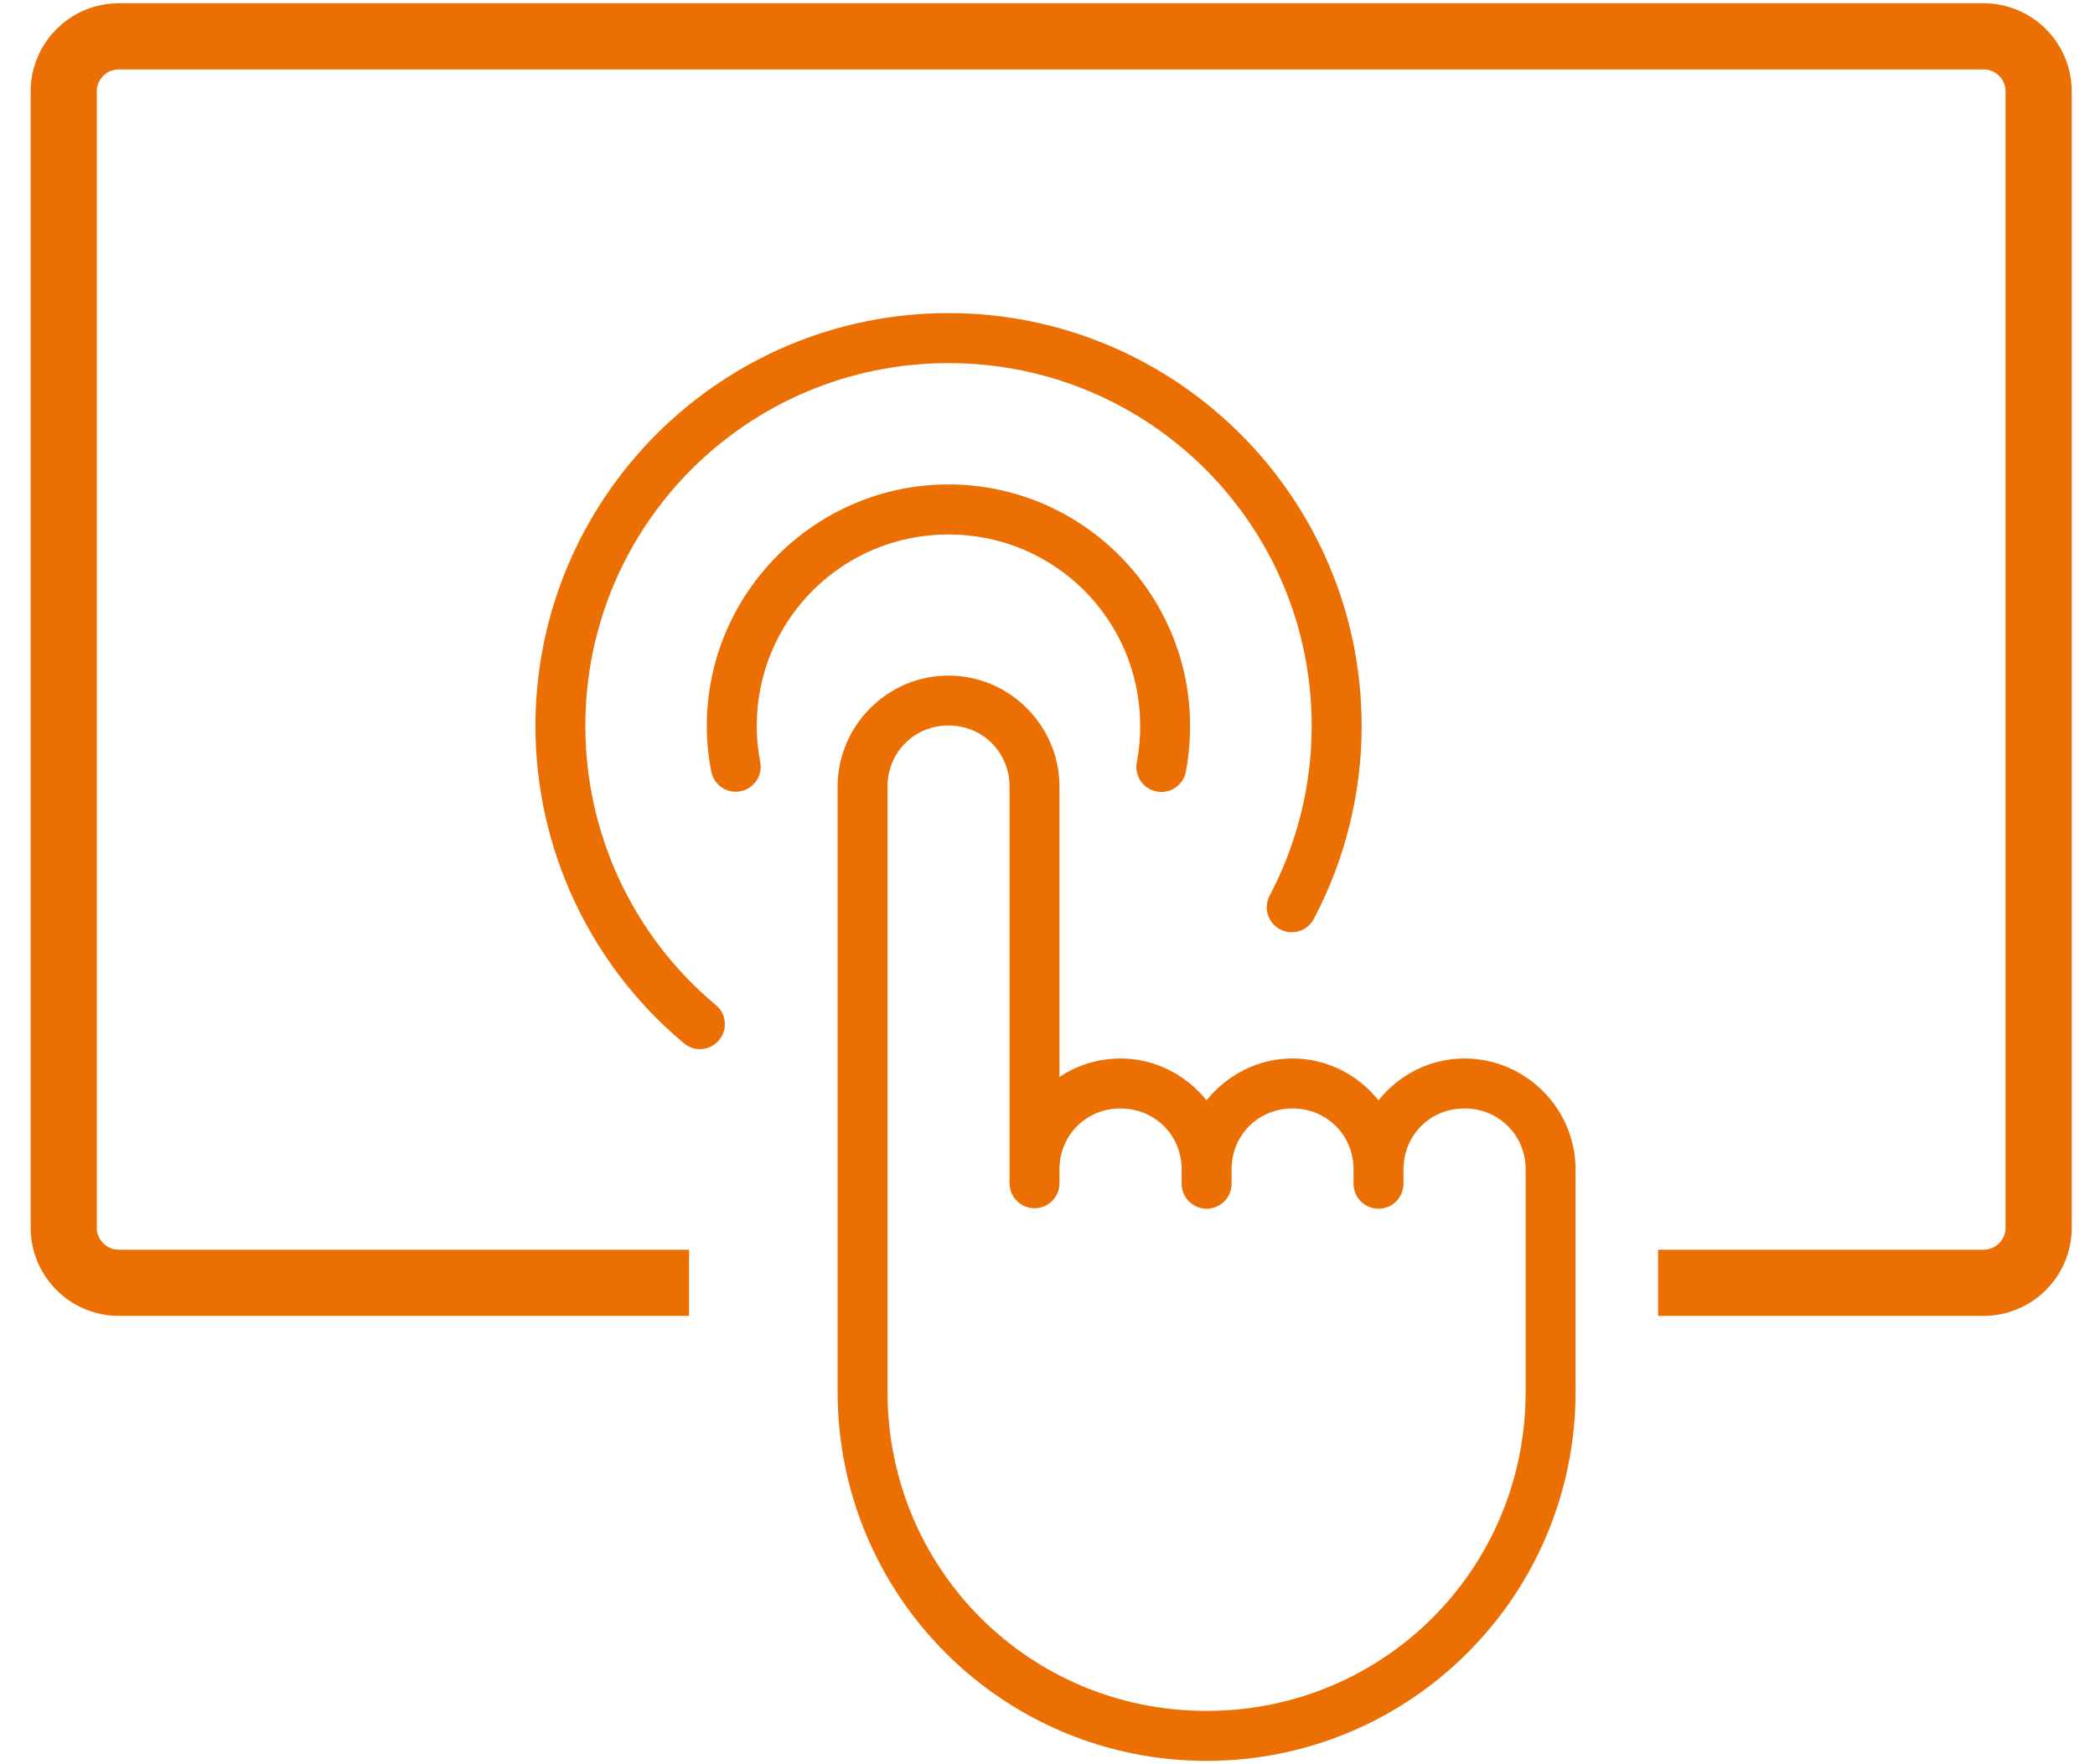 <?xml version="1.0" encoding="UTF-8"?>
<svg width="38px" height="32px" viewBox="0 0 38 32" version="1.1" xmlns="http://www.w3.org/2000/svg" xmlns:xlink="http://www.w3.org/1999/xlink">
    <title>Group 22</title>
    <g id="Symbols" stroke="none" stroke-width="1" fill="none" fill-rule="evenodd">
        <g id="Group-22" transform="translate(1.156, 0.659)">
            <g id="noun-touch-4200900" transform="translate(8.556, 5.02)" fill="#EC6F04" fill-rule="nonzero">
                <path d="M7.492,0 C3.36,0 0,3.357 0,7.49 C0,9.699 0.977,11.798 2.667,13.222 L2.667,13.222 C2.757,13.31 2.88,13.356 3.005,13.35 C3.131,13.343 3.249,13.285 3.329,13.189 C3.41,13.092 3.448,12.967 3.432,12.842 C3.417,12.717 3.35,12.604 3.248,12.531 C1.762,11.279 0.905,9.433 0.905,7.49 C0.905,3.847 3.849,0.907 7.492,0.907 C11.136,0.907 14.08,3.847 14.08,7.49 C14.08,8.561 13.818,9.618 13.318,10.565 L13.318,10.565 C13.262,10.671 13.25,10.796 13.285,10.911 C13.321,11.026 13.401,11.122 13.507,11.178 C13.614,11.234 13.739,11.245 13.854,11.209 C13.968,11.174 14.064,11.093 14.12,10.987 C14.688,9.909 14.986,8.708 14.986,7.49 C14.986,3.357 11.625,0 7.492,0 L7.492,0 Z M7.492,3.108 C5.077,3.108 3.108,5.075 3.108,7.49 C3.108,7.766 3.136,8.041 3.188,8.312 L3.188,8.312 C3.21,8.431 3.278,8.535 3.378,8.603 C3.477,8.671 3.6,8.697 3.718,8.674 C3.837,8.651 3.941,8.582 4.008,8.483 C4.076,8.383 4.101,8.26 4.077,8.142 C4.036,7.927 4.014,7.709 4.014,7.49 C4.014,5.564 5.567,4.015 7.492,4.015 C9.418,4.015 10.969,5.564 10.969,7.49 C10.969,7.709 10.95,7.93 10.909,8.145 L10.908,8.145 C10.885,8.263 10.91,8.386 10.977,8.486 C11.045,8.586 11.149,8.655 11.268,8.678 C11.386,8.7 11.508,8.675 11.608,8.607 C11.708,8.539 11.776,8.434 11.798,8.316 C11.85,8.045 11.874,7.766 11.874,7.49 C11.874,5.075 9.908,3.108 7.492,3.108 L7.492,3.108 Z M7.492,6.575 C6.385,6.575 5.481,7.483 5.481,8.59 L5.481,19.566 C5.481,23.266 8.472,26.26 12.172,26.26 C15.872,26.26 18.866,23.266 18.866,19.566 L18.866,15.811 L18.866,15.811 C18.866,15.805 18.866,15.799 18.866,15.793 L18.866,15.532 C18.866,14.425 17.958,13.52 16.851,13.52 C16.219,13.52 15.661,13.82 15.292,14.278 C14.922,13.82 14.364,13.52 13.733,13.52 C13.101,13.52 12.542,13.82 12.173,14.279 C11.802,13.82 11.243,13.52 10.611,13.52 C10.203,13.52 9.823,13.644 9.505,13.855 L9.505,8.59 C9.505,7.483 8.6,6.575 7.493,6.575 L7.492,6.575 Z M7.492,7.48 C8.114,7.48 8.6,7.969 8.6,8.59 L8.6,15.793 C8.605,16.039 8.806,16.236 9.052,16.236 C9.298,16.236 9.5,16.039 9.505,15.793 L9.505,15.532 C9.505,14.911 9.99,14.426 10.611,14.426 C11.232,14.426 11.721,14.911 11.721,15.532 L11.721,15.793 C11.721,16.03 11.905,16.226 12.141,16.244 C12.156,16.245 12.172,16.246 12.187,16.245 C12.432,16.238 12.627,16.038 12.627,15.793 L12.627,15.532 C12.627,14.911 13.112,14.426 13.733,14.426 C14.354,14.426 14.839,14.911 14.839,15.532 L14.839,15.793 C14.839,16.03 15.023,16.227 15.26,16.244 C15.275,16.245 15.29,16.245 15.305,16.245 C15.55,16.238 15.745,16.037 15.745,15.793 L15.745,15.532 C15.745,14.911 16.23,14.426 16.851,14.426 C17.472,14.426 17.961,14.911 17.961,15.532 L17.961,19.566 C17.961,22.78 15.386,25.354 12.172,25.354 C8.958,25.354 6.386,22.78 6.386,19.566 L6.386,17.145 L6.386,17.145 L6.386,17.126 L6.386,8.59 C6.386,7.969 6.871,7.48 7.493,7.48 L7.492,7.48 Z" id="Shape"></path>
            </g>
            <path d="M11.342,22.609 L1,22.609 C0.448,22.609 2.02974496e-15,22.161 0,21.609 L0,1 C-6.76353751e-17,0.448 0.448,1.01453063e-16 1,0 L34.822,0 C35.374,-1.01453063e-16 35.822,0.448 35.822,1 L35.822,21.609 C35.822,22.161 35.374,22.609 34.822,22.609 L28.919,22.609" id="Path-2" stroke="#EC6F04" stroke-width="1.2"></path>
        </g>
    </g>
</svg>